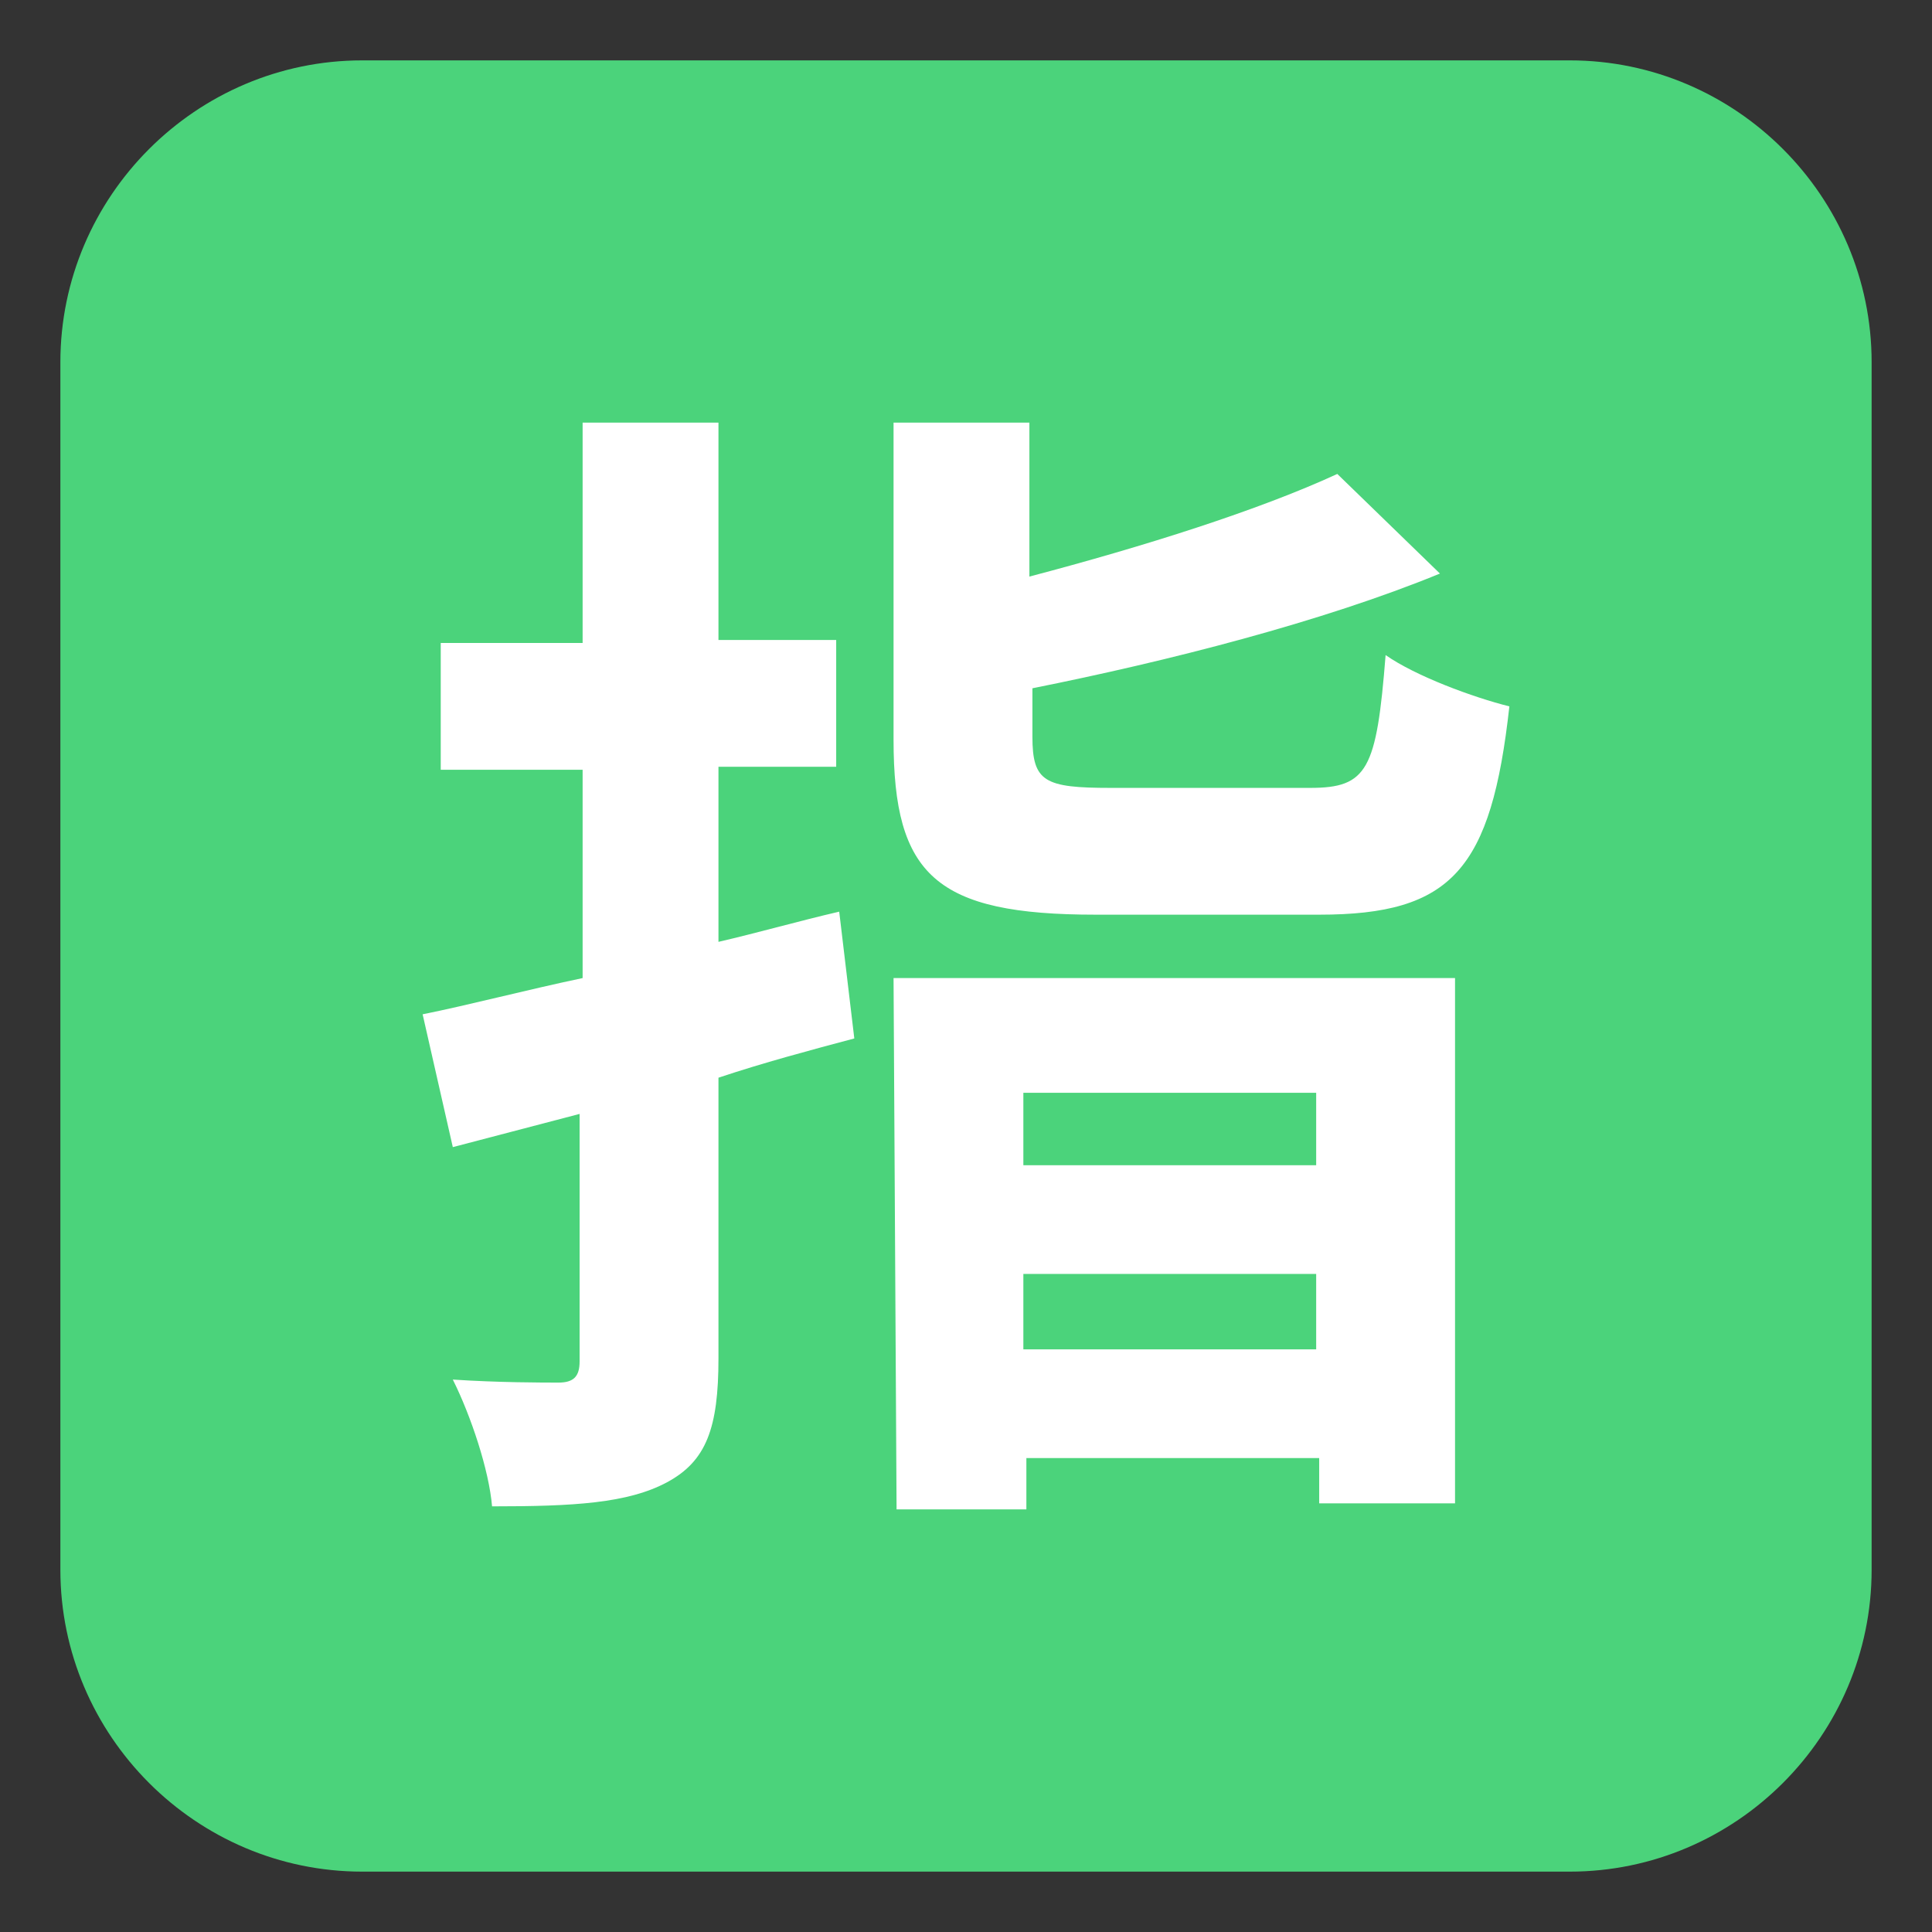 <svg xmlns="http://www.w3.org/2000/svg" viewBox="0 0 64 64" enable-background="new 0 0 64 64"><rect x="0" y="0" width="64" height="64" fill="#333333" stroke="none"/><path d="M62,52c0,5.5-4.5,10-10,10H12C6.5,62,2,57.5,2,52V12C2,6.5,6.5,2,12,2h40c5.5,0,10,4.5,10,10V52z" fill="#4bd37b"/><path d="m28.3 34.4c-1.5.4-3 .8-4.5 1.3v9.3c0 2.3-.4 3.4-1.7 4.1-1.3.7-3.1.8-5.8.8-.1-1.2-.7-3-1.3-4.2 1.5.1 3 .1 3.5.1.5 0 .7-.2.7-.7v-8.2l-4.2 1.1-1-4.4c1.5-.3 3.4-.8 5.3-1.2v-6.9h-4.7v-4.2h4.7v-7.3h4.5v7.2h3.9v4.2h-3.9v5.8c1.3-.3 2.7-.7 4-1l.5 4.2m1.3-2h18.6v17.4h-4.5v-1.5h-9.7v1.7h-4.3l-.1-17.6m13.8-6.3c1.9 0 2.2-.6 2.5-4.4 1 .7 2.9 1.4 4.1 1.7-.6 5.4-1.9 6.9-6.3 6.9h-7.4c-5.3 0-6.7-1.3-6.7-5.8v-10.5h4.5v5.1c3.8-1 7.6-2.2 10.2-3.4l3.4 3.3c-3.9 1.6-9 2.9-13.5 3.8v1.6c0 1.5.4 1.7 2.6 1.7h6.6m-9.5 10.1v2.4h9.7v-2.4h-9.7m9.7 8.5v-2.5h-9.7v2.5c0 0 9.7 0 9.7 0" fill="#fff"/></svg>